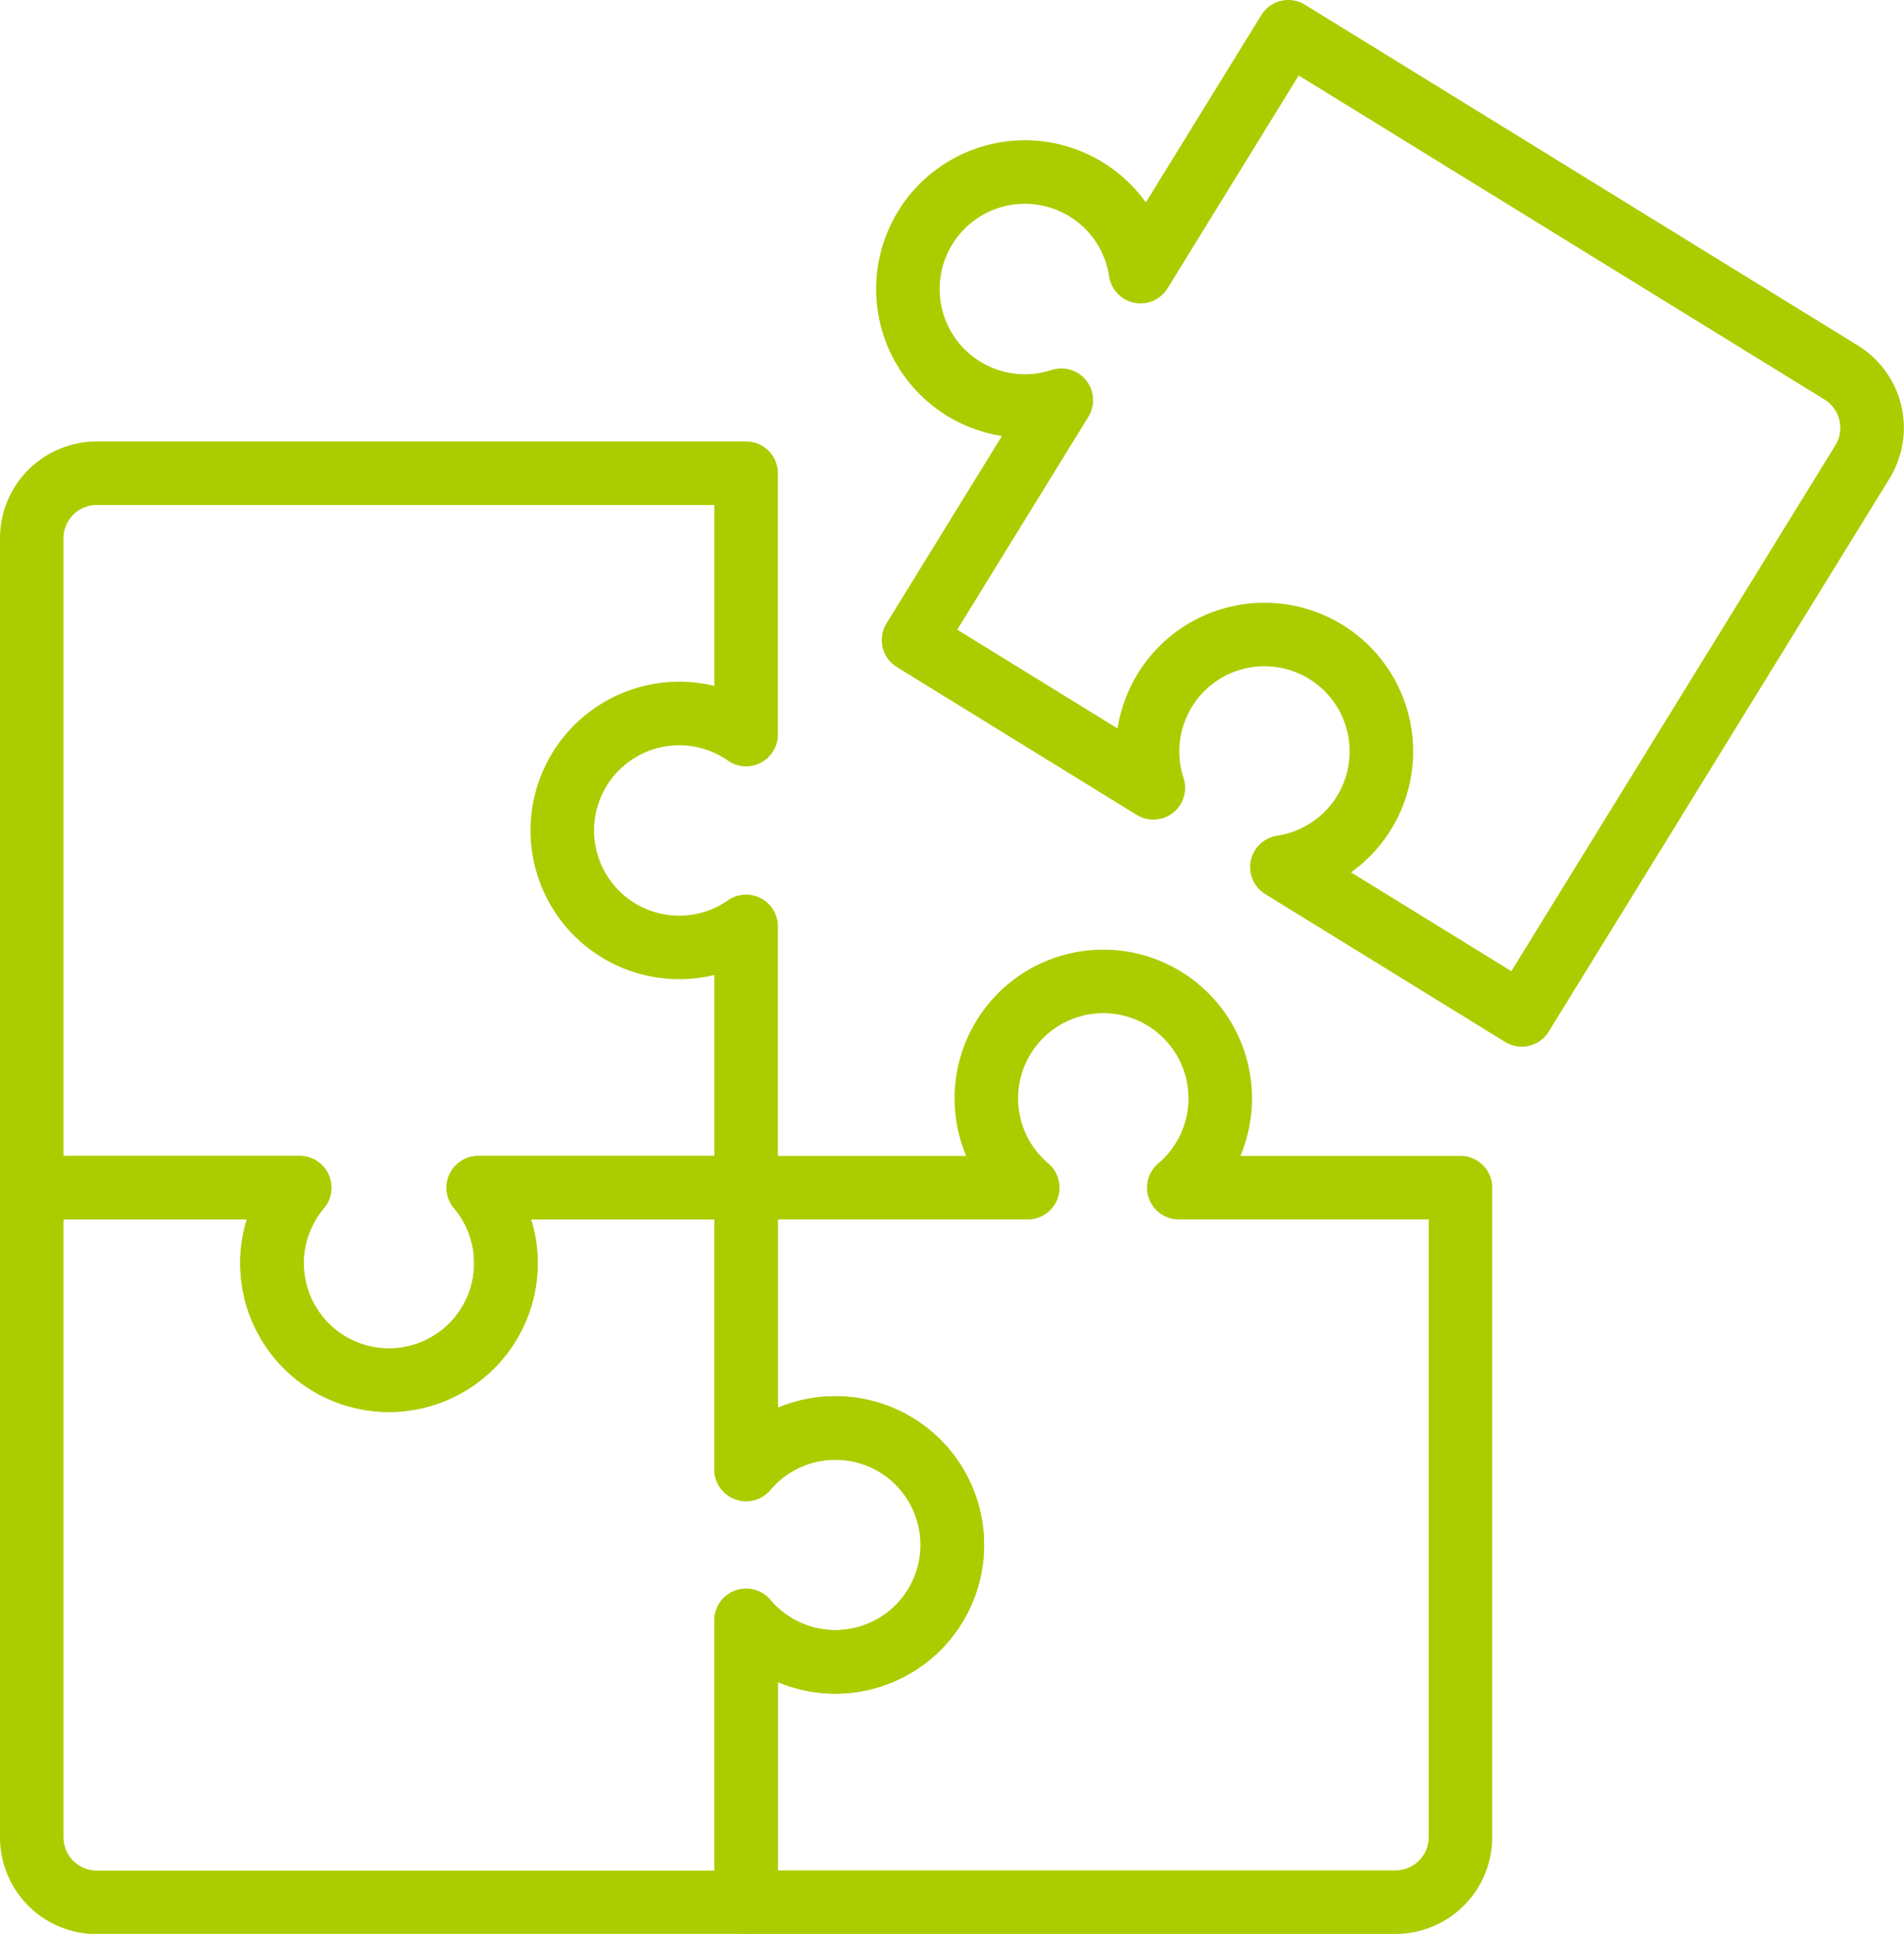 <svg xmlns="http://www.w3.org/2000/svg" width="44.956" height="45.655" viewBox="0 0 44.956 45.655"><g id="グループ_358" data-name="グループ 358" transform="translate(.751 .75)" fill="none" stroke="#abcd00" stroke-linecap="round" stroke-linejoin="round" stroke-width="1.5"><path id="パス_461" data-name="パス 461" d="M17.383 11.992v6.169a2.761 2.761 0 100 4.529v6.169h-6.324a2.762 2.762 0 11-4.217 0H.516V13.526a1.534 1.534 0 011.535-1.534z" transform="translate(-.517 -1.57)"/><path id="パス_462" data-name="パス 462" d="M.516 32.628V47.96A1.534 1.534 0 002.05 49.5h15.333v-6.655a2.761 2.761 0 100-3.566v-6.651h-6.325a2.761 2.761 0 11-4.217 0z" transform="translate(-.517 -5.34)"/><path id="パス_463" data-name="パス 463" d="M38.019 31.54h-6.65a2.761 2.761 0 10-3.566 0h-6.651v6.651a2.761 2.761 0 110 3.566v6.651h15.333a1.534 1.534 0 001.534-1.535z" transform="translate(-4.287 -4.252)"/><path id="パス_464" data-name="パス 464" d="M33.534.516h0l-3.489 5.662a2.762 2.762 0 10-1.871 3.036l-3.489 5.662 5.662 3.489a2.761 2.761 0 113.036 1.871l5.662 3.489 8.044-13.053a1.534 1.534 0 00-.5-2.111z" transform="translate(-3.866 -.516)"/></g></svg>